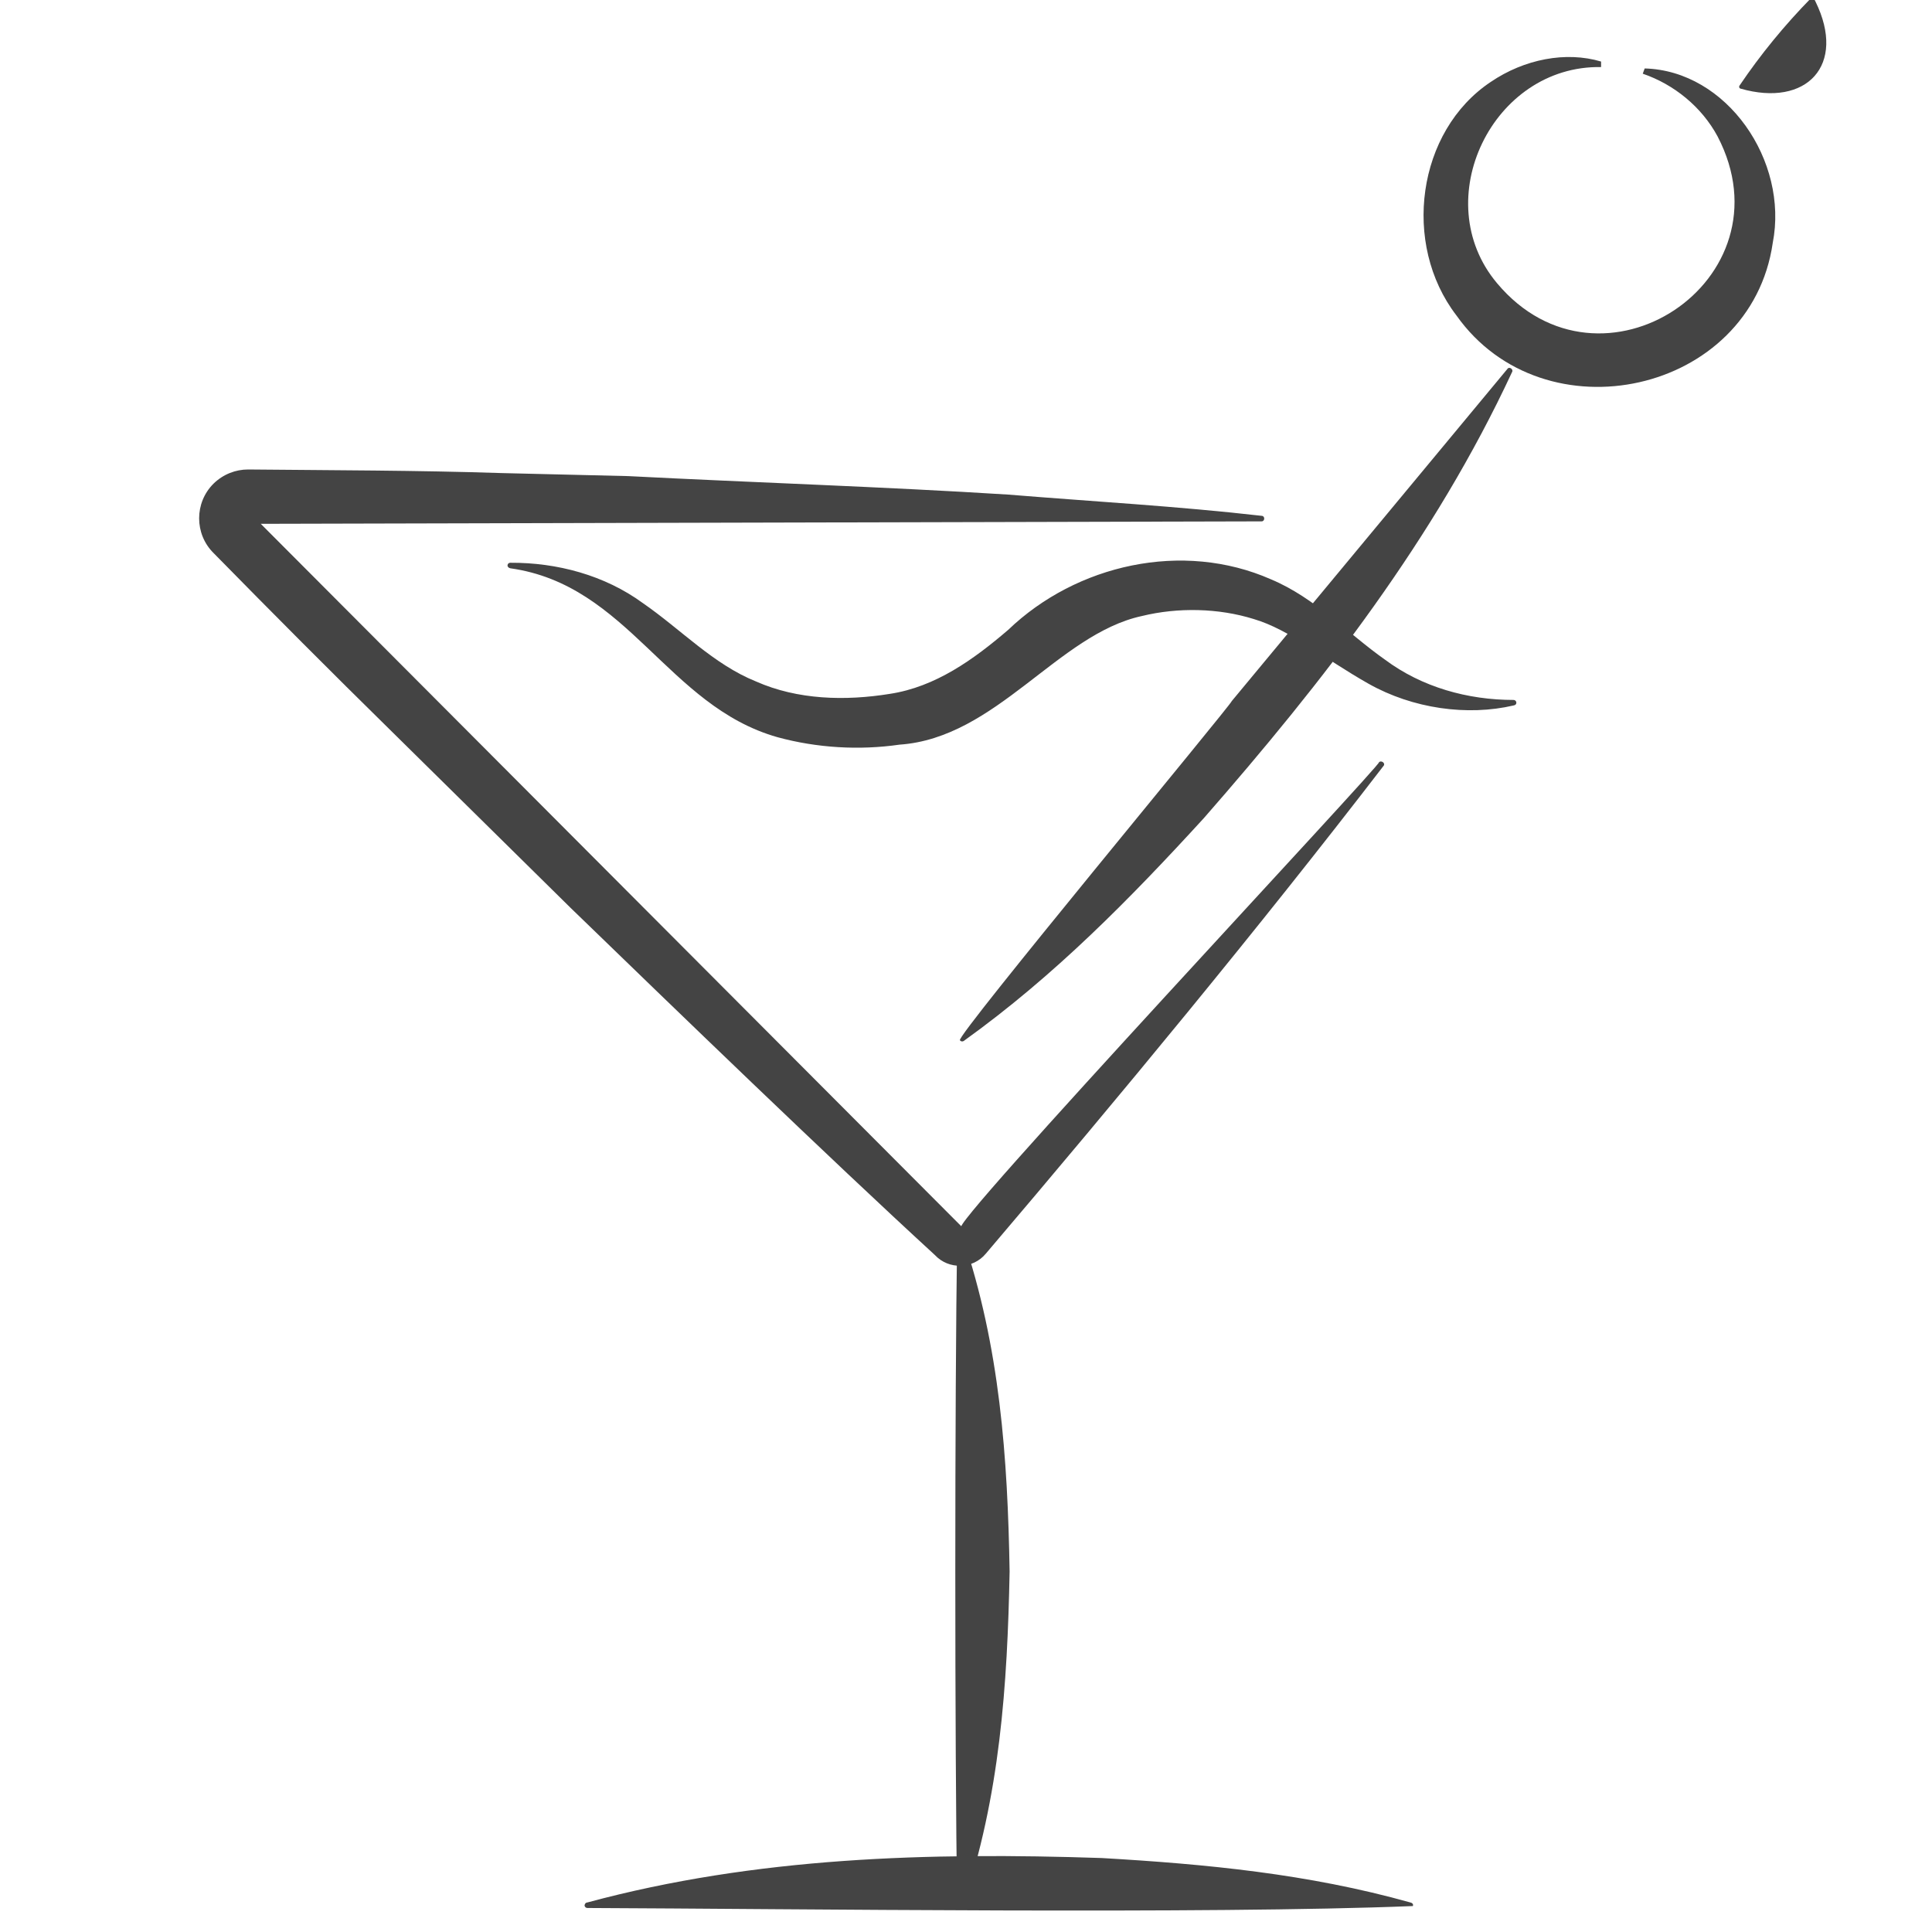 <?xml version="1.0" encoding="utf-8"?>
<!-- Generator: Adobe Illustrator 28.0.0, SVG Export Plug-In . SVG Version: 6.00 Build 0)  -->
<svg version="1.1" id="Layer_1" xmlns="http://www.w3.org/2000/svg" xmlns:xlink="http://www.w3.org/1999/xlink" x="0px" y="0px"
	 viewBox="0 0 70 70" style="enable-background:new 0 0 70 70;" xml:space="preserve">
<style type="text/css">
	.st0{fill:#444444;}
</style>
<g>
	<g>
		<g>
			<path class="st0" d="M59.59,2.48c2.98,0.08,5.22,3.35,4.64,6.32c-0.79,5.48-8.29,7.11-11.46,2.63c-1.99-2.59-1.43-6.68,1.24-8.46
				c1.22-0.83,2.73-1.12,4-0.74v0.2c-3.93-0.07-6.3,4.82-3.77,7.83c3.76,4.49,10.71-0.11,7.99-5.32c-0.57-1.06-1.57-1.88-2.71-2.27
				L59.59,2.48L59.59,2.48z"/>
		</g>
	</g>
	<g>
		<path class="st0" d="M50.12,27.76c-4.56,5.93-9.56,11.97-14.4,17.66c-0.47,0.57-1.35,0.59-1.85,0.05
			c-3.88-3.56-9.36-8.86-13.2-12.58c0,0-6.49-6.4-6.49-6.4c-2.17-2.13-4.31-4.28-6.44-6.45c-0.7-0.69-0.7-1.83,0-2.52
			c0.35-0.34,0.8-0.51,1.25-0.51c3.06,0.03,6.12,0.03,9.18,0.13c0,0,4.59,0.11,4.59,0.11c4.46,0.23,9.35,0.39,13.77,0.67
			c3.06,0.25,6.13,0.42,9.19,0.77c0.12,0.01,0.11,0.2-0.01,0.2c0,0-36.73,0.09-36.73,0.09s0.14-0.33,0.14-0.33l25.74,25.81
			c-0.96,0.47,15.36-16.94,15.1-16.84C50.05,27.53,50.22,27.66,50.12,27.76L50.12,27.76z"/>
	</g>
	<g>
		<path class="st0" d="M34.88,44.82c1.35,3.98,1.63,8,1.7,12.12c-0.08,4.12-0.35,8.15-1.7,12.12c-0.01,0.06-0.07,0.12-0.13,0.09
			c-0.04-0.01-0.06-0.05-0.07-0.09c-0.09-6.04-0.09-18.21,0-24.25c0-0.1,0.16-0.14,0.19-0.03C34.87,44.79,34.88,44.82,34.88,44.82
			L34.88,44.82z"/>
	</g>
	<g>
		<path class="st0" d="M54.78,13.49c-2.8,6.02-6.83,11.2-11.16,16.15c-2.68,2.93-5.41,5.71-8.68,8.06
			c-0.04,0.04-0.12,0.05-0.16-0.01c-0.16-0.14,9.85-12.18,9.85-12.29c0,0,10-12.05,10-12.05C54.7,13.28,54.85,13.39,54.78,13.49
			L54.78,13.49z"/>
	</g>
	<g>
		<path class="st0" d="M65.78,0.06c1.13,2.3-0.32,3.84-2.72,3.15c-0.04-0.01-0.06-0.06-0.04-0.1c0.77-1.14,1.64-2.2,2.6-3.18
			C65.71-0.13,65.75,0.01,65.78,0.06L65.78,0.06z"/>
	</g>
	<g>
		<path class="st0" d="M21.28,68.93c6.12-1.65,12.37-1.82,18.64-1.61c3.78,0.22,7.47,0.57,11.18,1.61c0.06,0.01,0.12,0.06,0.09,0.13
			c-7.39,0.3-22.46,0.1-29.91,0.07c-0.05,0-0.1-0.04-0.1-0.1C21.19,68.97,21.23,68.93,21.28,68.93L21.28,68.93z"/>
	</g>
	<g>
		<path class="st0" d="M18.49,20.39c1.69-0.01,3.42,0.45,4.8,1.46c1.39,0.96,2.56,2.22,4.1,2.84c1.51,0.67,3.24,0.71,4.85,0.45
			c1.65-0.25,3.03-1.24,4.29-2.32c2.47-2.37,6.32-3.24,9.52-1.83c1.6,0.67,2.78,1.96,4.13,2.91c1.34,1,3,1.46,4.66,1.46
			c0.05,0,0.1,0.04,0.1,0.1c0,0.06-0.04,0.09-0.1,0.1c-1.67,0.39-3.65,0.12-5.26-0.79c-1.61-0.91-2.86-1.96-4.15-2.34
			c-1.28-0.4-2.75-0.43-4.06-0.11c-3.04,0.66-5.27,4.42-8.78,4.66c-1.46,0.21-2.99,0.12-4.42-0.27c-3.99-1.13-5.41-5.52-9.68-6.12
			c-0.06-0.01-0.11-0.06-0.1-0.12C18.4,20.42,18.44,20.39,18.49,20.39L18.49,20.39z"/>
	</g>
</g>
</svg>
